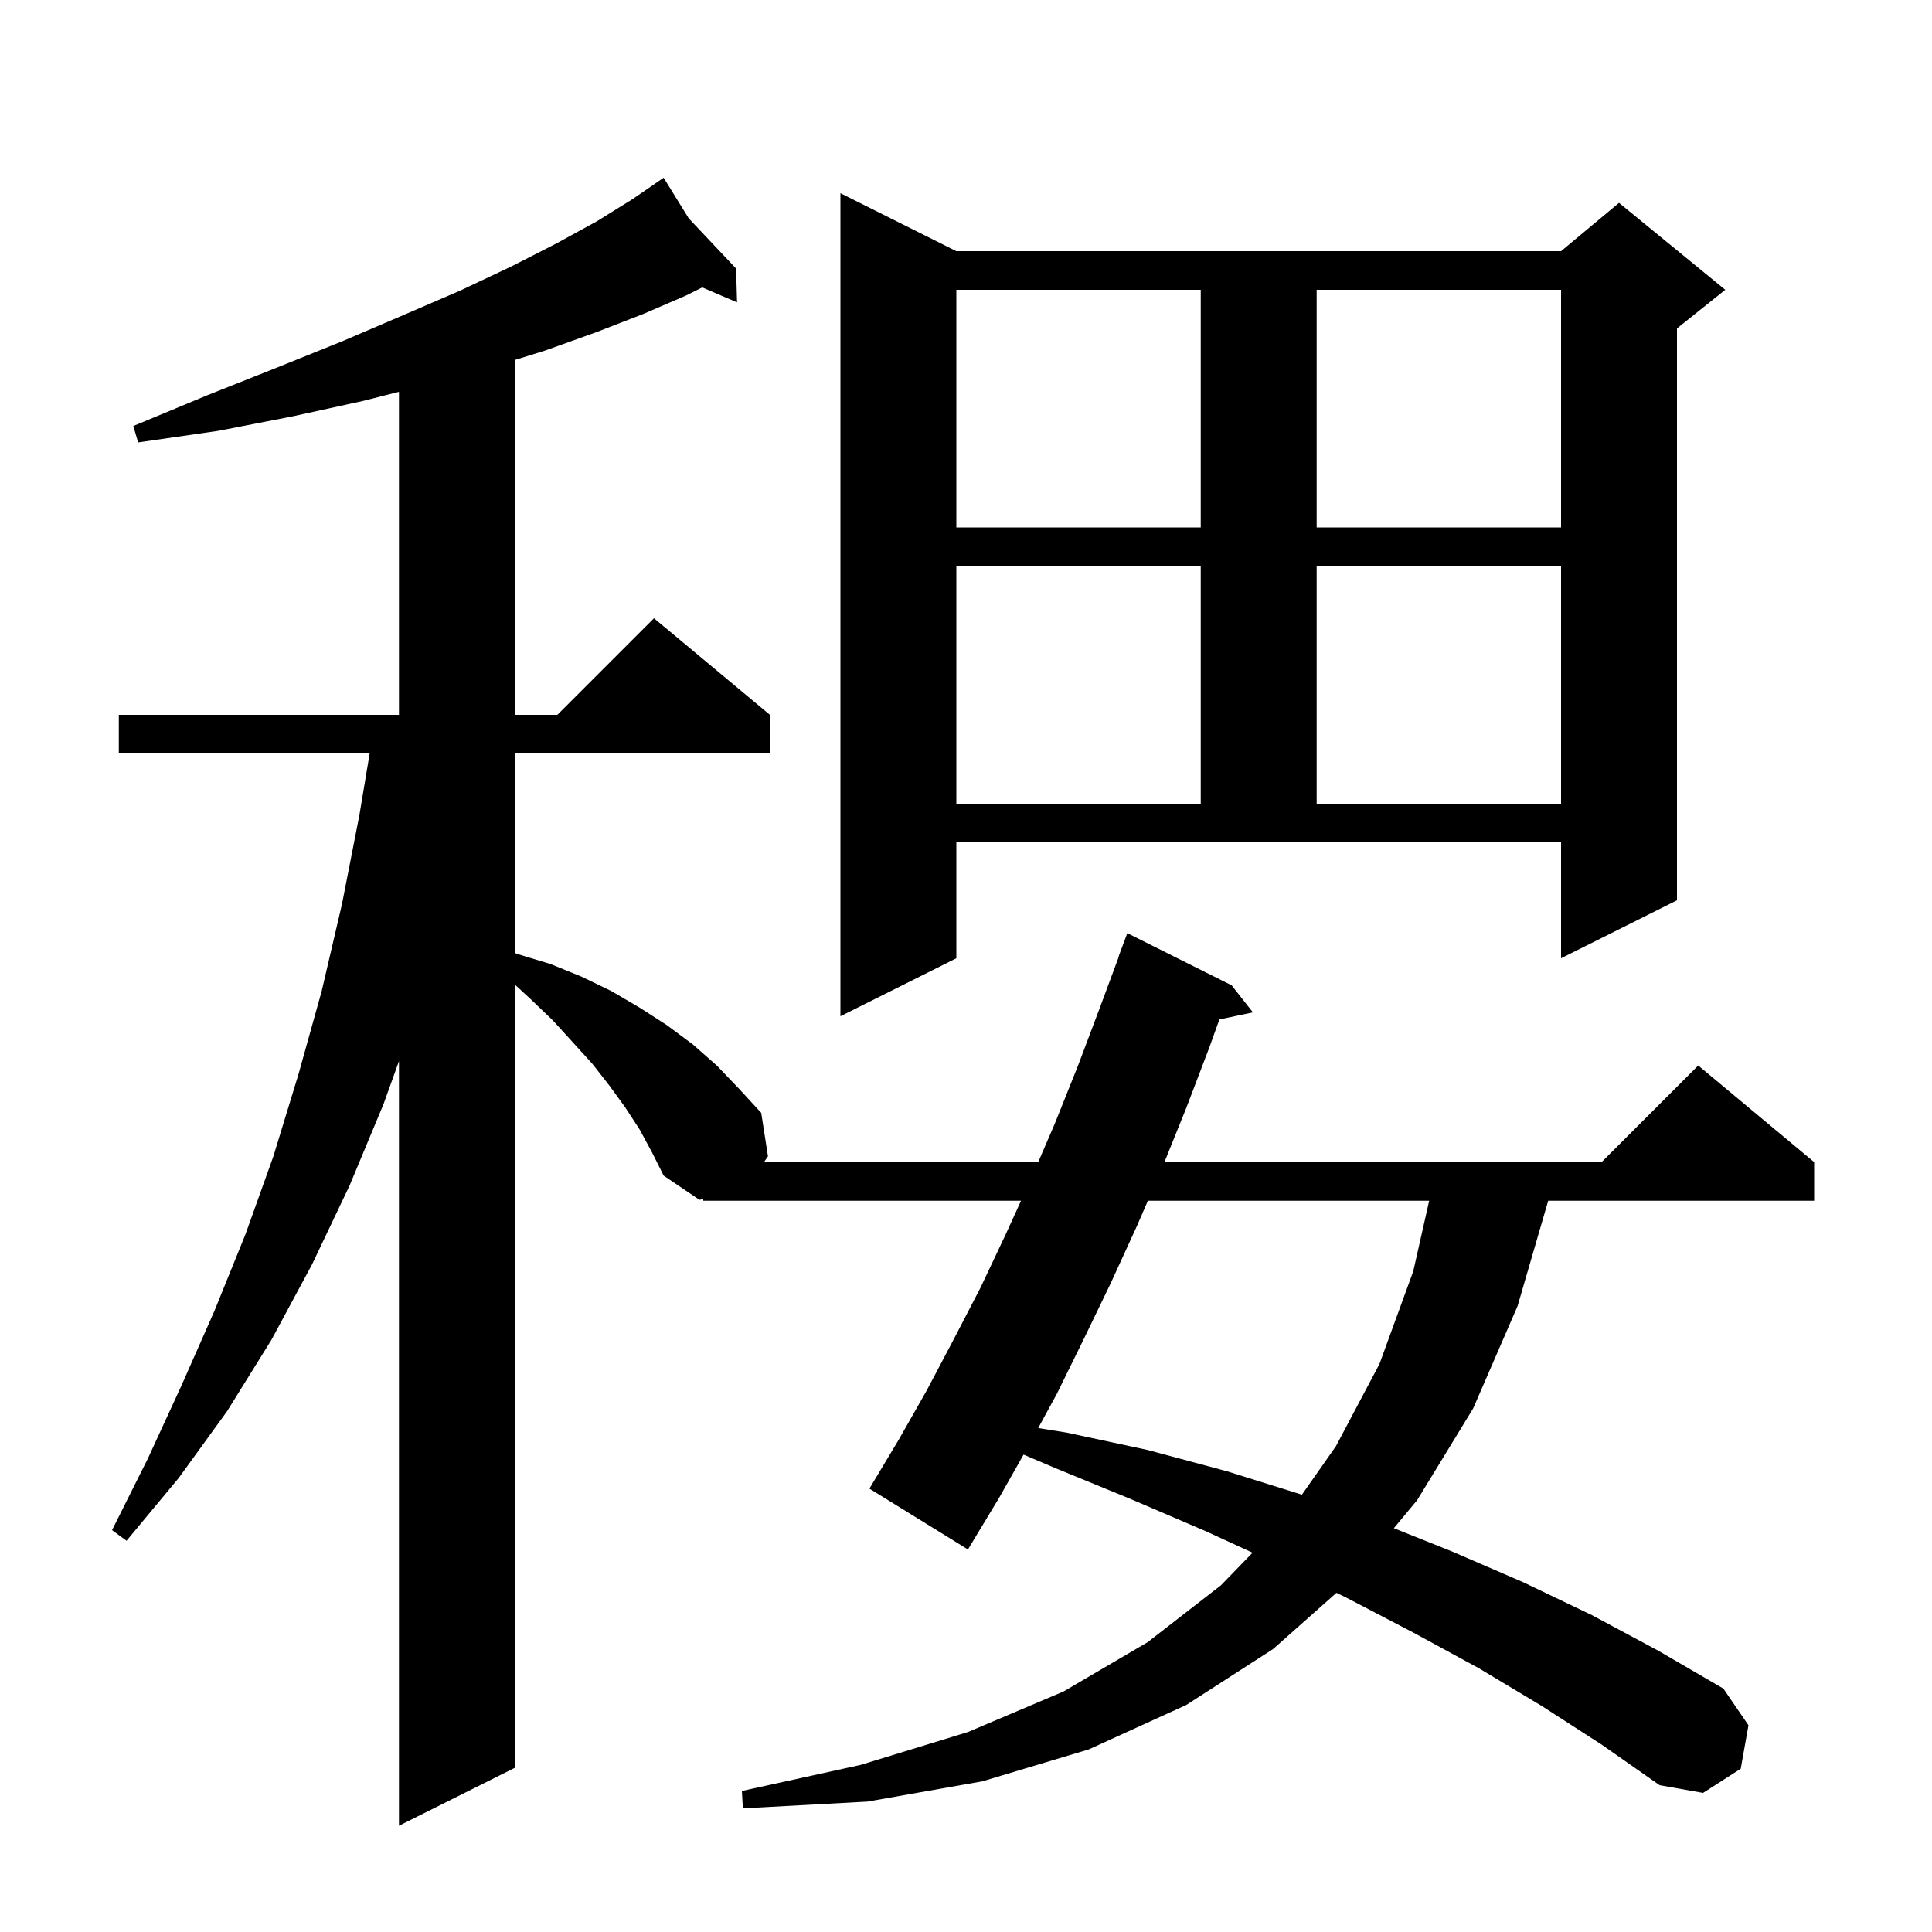 <svg xmlns="http://www.w3.org/2000/svg" xmlns:xlink="http://www.w3.org/1999/xlink" version="1.1" baseProfile="full" viewBox="0 0 200 200" width="200" height="200"><g fill="currentColor"><path d="M 159.6 176.6 L 153.1 172.7 L 146.3 169.0 L 139.4 165.4 L 138.348 164.889 L 131.8 170.7 L 122.8 176.5 L 112.7 181.1 L 101.7 184.4 L 89.8 186.5 L 76.9 187.2 L 76.8 185.4 L 89.1 182.7 L 100.2 179.3 L 110.1 175.1 L 118.8 170.0 L 126.4 164.1 L 129.665 160.735 L 124.8 158.5 L 117.1 155.2 L 109.3 152.0 L 105.959 150.58 L 103.4 155.1 L 100.2 160.4 L 90.0 154.1 L 93.0 149.1 L 95.9 144.0 L 98.7 138.7 L 101.5 133.3 L 104.1 127.8 L 105.696 124.3 L 72.8 124.3 L 72.8 124.138 L 72.4 124.2 L 68.7 121.7 L 67.5 119.3 L 66.2 116.9 L 64.7 114.6 L 63.1 112.4 L 61.3 110.1 L 59.3 107.9 L 57.2 105.6 L 54.9 103.4 L 53.3 101.928 L 53.3 183.0 L 41.3 189.0 L 41.3 109.85 L 39.7 114.3 L 36.2 122.7 L 32.3 130.9 L 28.1 138.7 L 23.5 146.1 L 18.5 153.0 L 13.1 159.5 L 11.6 158.4 L 15.3 151.0 L 18.8 143.4 L 22.2 135.7 L 25.4 127.8 L 28.3 119.7 L 30.9 111.2 L 33.3 102.6 L 35.4 93.6 L 37.2 84.4 L 38.267 78.0 L 12.3 78.0 L 12.3 74.0 L 41.3 74.0 L 41.3 40.561 L 37.6 41.5 L 30.3 43.1 L 22.6 44.6 L 14.3 45.8 L 13.8 44.1 L 21.5 40.9 L 28.8 38.0 L 35.5 35.3 L 41.8 32.6 L 47.6 30.1 L 52.9 27.6 L 57.6 25.2 L 61.8 22.9 L 65.5 20.6 L 67.858 18.979 L 67.8 18.9 L 67.868 18.972 L 68.7 18.4 L 71.298 22.606 L 76.2 27.8 L 76.3 31.3 L 72.692 29.754 L 71.0 30.6 L 66.6 32.5 L 61.7 34.4 L 56.4 36.3 L 53.3 37.262 L 53.3 74.0 L 57.7 74.0 L 67.7 64.0 L 79.7 74.0 L 79.7 78.0 L 53.3 78.0 L 53.3 98.655 L 53.7 98.8 L 57.0 99.8 L 60.2 101.1 L 63.3 102.6 L 66.2 104.3 L 69.0 106.1 L 71.7 108.1 L 74.2 110.3 L 76.5 112.7 L 78.8 115.2 L 79.5 119.7 L 79.089 120.3 L 107.476 120.3 L 109.2 116.3 L 111.6 110.3 L 113.9 104.2 L 115.827 99.007 L 115.8 99.0 L 116.7 96.6 L 127.5 102.0 L 129.7 104.8 L 126.231 105.53 L 125.2 108.4 L 122.8 114.7 L 120.542 120.3 L 165.8 120.3 L 175.8 110.3 L 187.8 120.3 L 187.8 124.3 L 160.268 124.3 L 157.1 135.2 L 152.5 145.8 L 146.7 155.3 L 144.292 158.197 L 150.3 160.6 L 157.7 163.8 L 164.8 167.2 L 171.7 170.9 L 178.4 174.8 L 181.0 178.6 L 180.2 183.1 L 176.3 185.6 L 171.8 184.8 L 165.8 180.6 Z M 118.827 124.3 L 117.7 126.9 L 115.0 132.8 L 112.2 138.6 L 109.4 144.3 L 107.475 147.829 L 110.4 148.3 L 118.8 150.1 L 127.0 152.3 L 134.773 154.729 L 138.3 149.7 L 142.8 141.2 L 146.3 131.6 L 147.948 124.3 Z M 99.0 99.2 L 87.0 105.2 L 87.0 20.0 L 99.0 26.0 L 161.6 26.0 L 167.6 21.0 L 178.6 30.0 L 173.6 34.0 L 173.6 93.2 L 161.6 99.2 L 161.6 87.2 L 99.0 87.2 Z M 99.0 58.6 L 99.0 83.2 L 124.3 83.2 L 124.3 58.6 Z M 136.3 58.6 L 136.3 83.2 L 161.6 83.2 L 161.6 58.6 Z M 99.0 30.0 L 99.0 54.6 L 124.3 54.6 L 124.3 30.0 Z M 136.3 30.0 L 136.3 54.6 L 161.6 54.6 L 161.6 30.0 Z "/></g></svg>